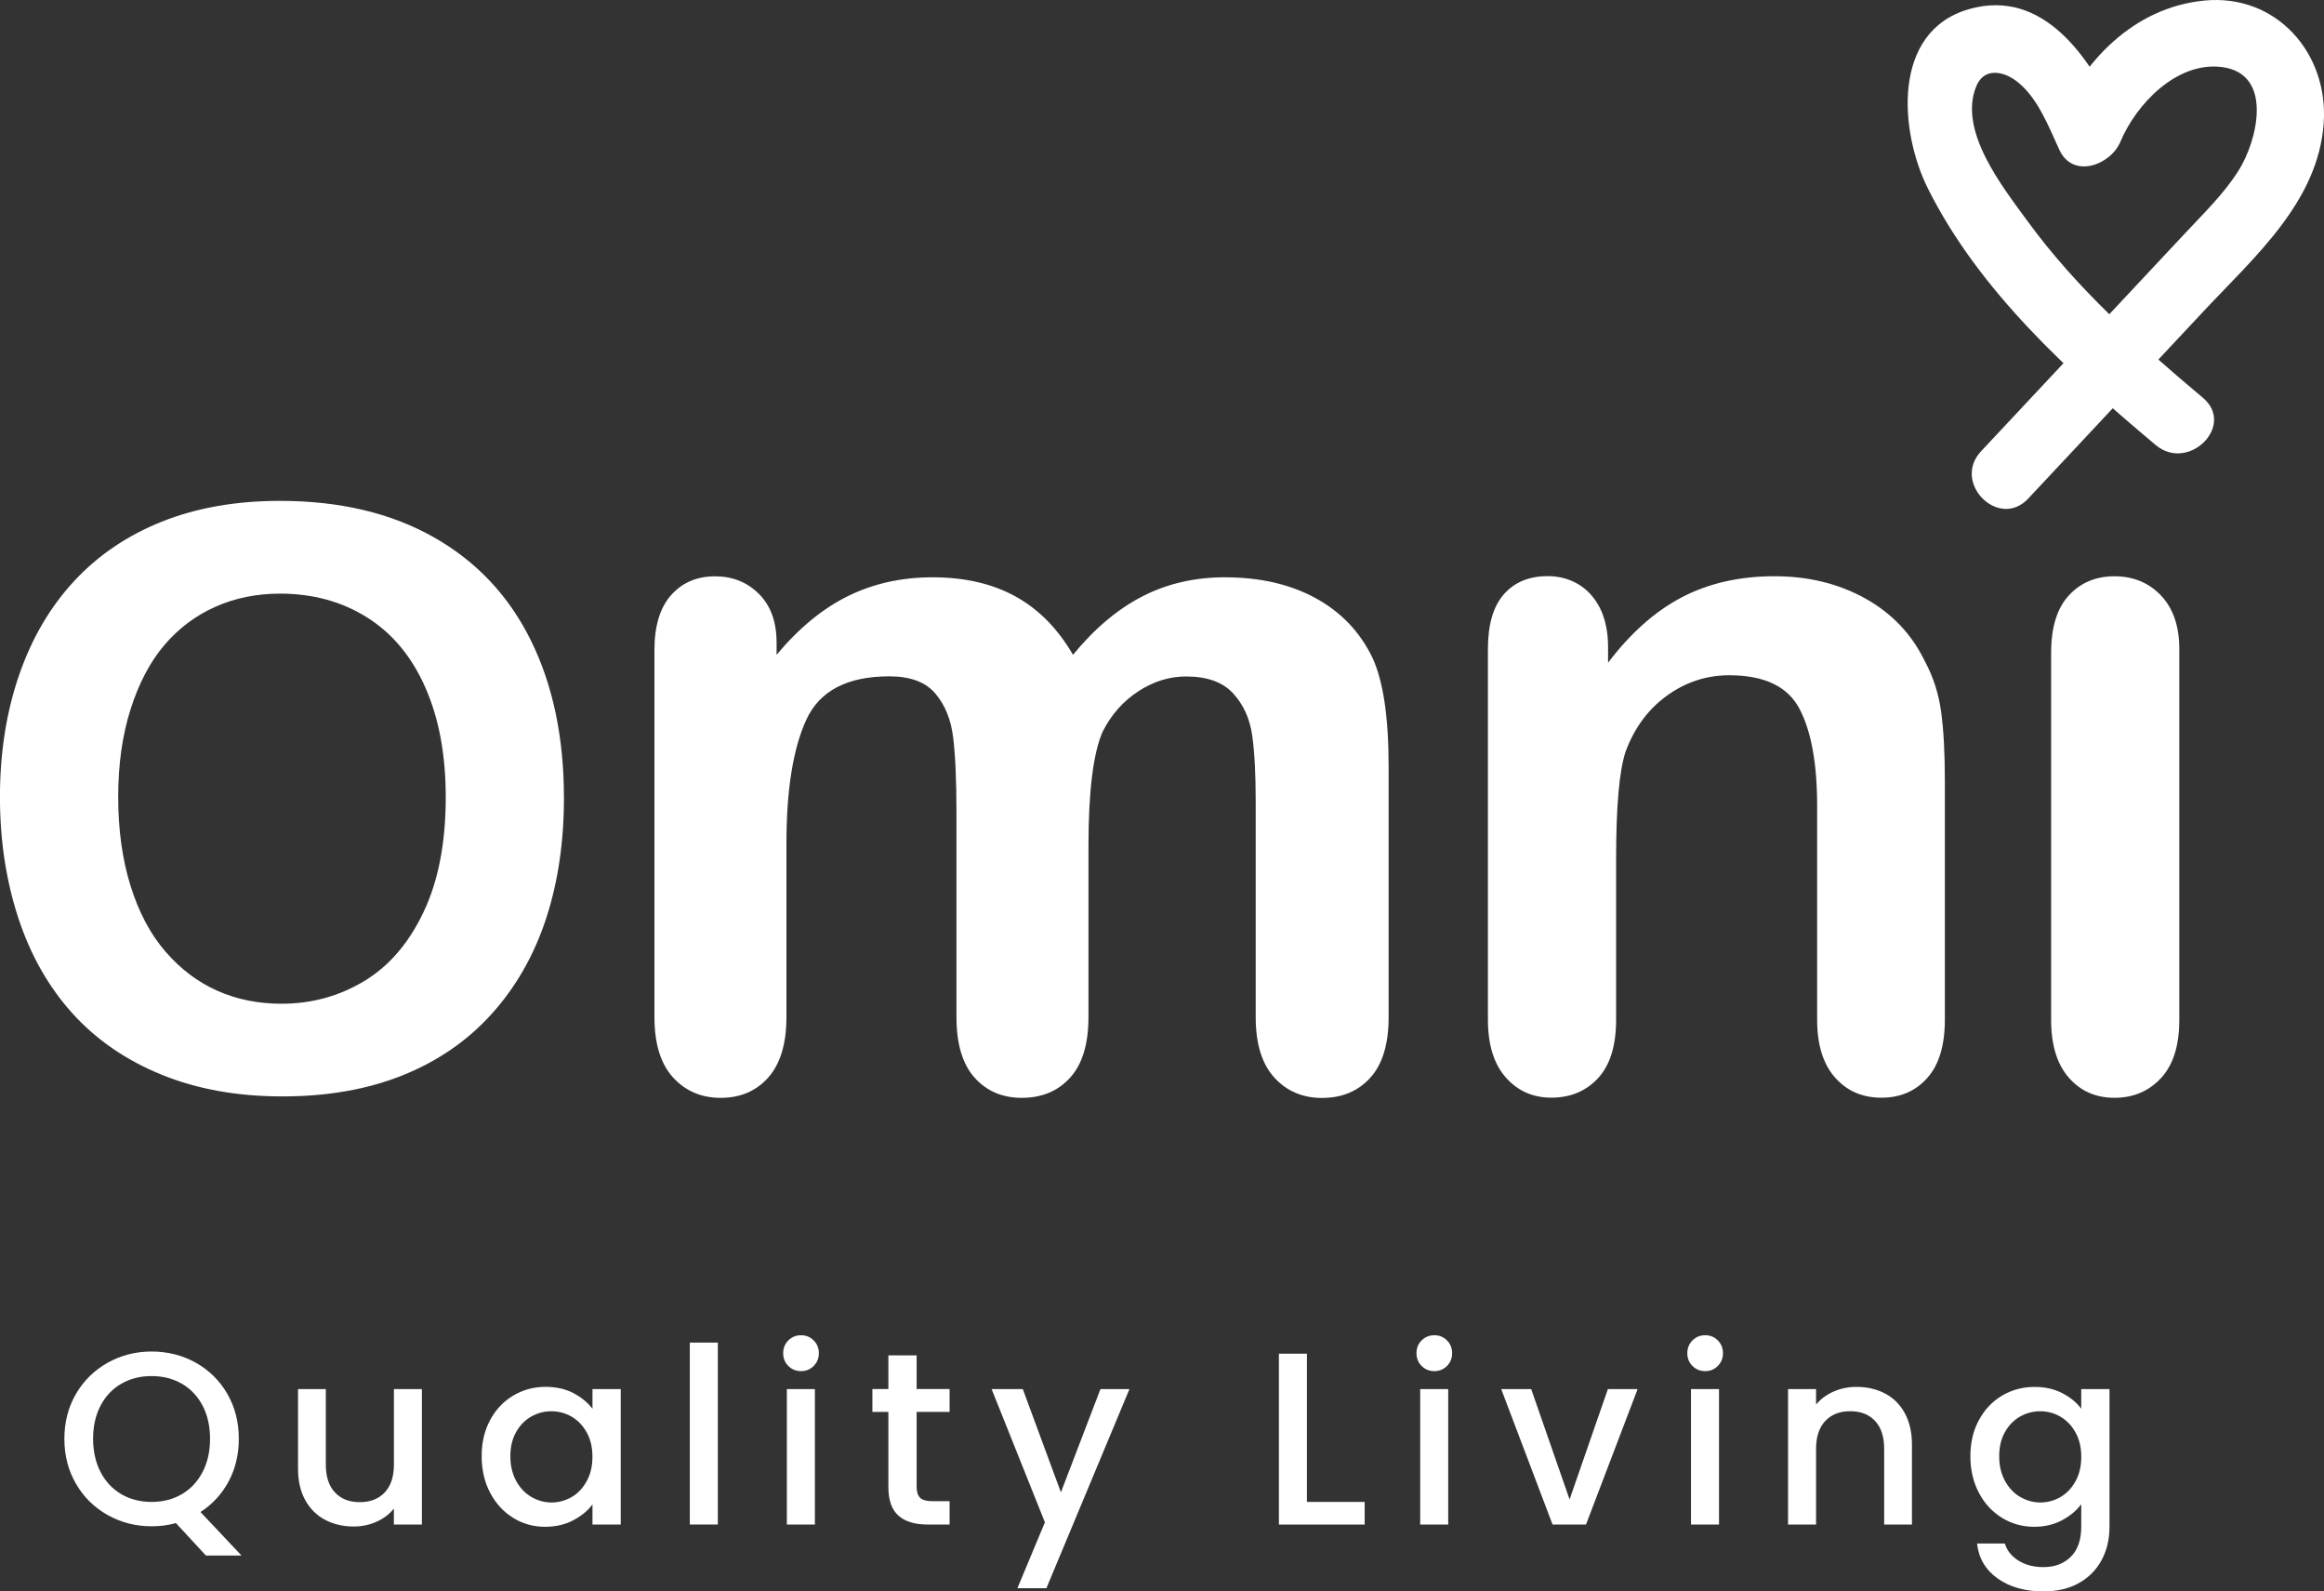 <?xml version="1.0" encoding="utf-8"?>
<!-- Generator: Adobe Illustrator 24.3.0, SVG Export Plug-In . SVG Version: 6.00 Build 0)  -->
<svg version="1.1" id="Layer_1" xmlns="http://www.w3.org/2000/svg" xmlns:xlink="http://www.w3.org/1999/xlink" x="0px" y="0px"
	 viewBox="0 0 500 342.29" style="enable-background:new 0 0 500 342.29;" xml:space="preserve">
<rect x="0" y="0" width="500" height="342.29" fill="#333333" stroke="none"/>
<style type="text/css">
	.st0{fill:#FFFFFF;}
	.st1{fill:#4953A4;}
	.st2{fill:#F47F72;}
</style>
<g>
	<path class="st0" d="M60.24,107.73c12.84,0,23.87,2.61,33.08,7.82s16.18,12.62,20.91,22.22s7.1,20.88,7.1,33.84
		c0,9.58-1.3,18.28-3.89,26.11c-2.59,7.83-6.48,14.62-11.66,20.36s-11.55,10.14-19.1,13.18c-7.55,3.04-16.19,4.56-25.94,4.56
		c-9.69,0-18.36-1.56-26.02-4.69s-14.05-7.53-19.18-13.22c-5.13-5.69-9-12.53-11.62-20.53c-2.62-8-3.93-16.65-3.93-25.94
		c0-9.52,1.37-18.25,4.1-26.19s6.69-14.7,11.87-20.28c5.18-5.58,11.49-9.84,18.93-12.8S50.78,107.73,60.24,107.73z M95.9,171.44
		c0-9.07-1.46-16.93-4.39-23.57c-2.93-6.65-7.11-11.67-12.55-15.08s-11.67-5.11-18.72-5.11c-5.01,0-9.65,0.94-13.9,2.83
		s-7.91,4.63-10.98,8.24s-5.49,8.21-7.27,13.81s-2.66,11.9-2.66,18.88c0,7.04,0.89,13.41,2.66,19.1c1.77,5.69,4.28,10.41,7.52,14.15
		s6.96,6.55,11.15,8.41s8.8,2.79,13.81,2.79c6.42,0,12.32-1.61,17.7-4.82c5.38-3.21,9.66-8.17,12.84-14.87
		C94.31,189.5,95.9,181.24,95.9,171.44z"/>
</g>
<path class="st0" d="M234.18,182.06v36.68c0,5.79-1.31,10.14-3.94,13.04s-6.1,4.35-10.41,4.35c-4.18,0-7.56-1.45-10.16-4.35
	c-2.59-2.9-3.89-7.24-3.89-13.04v-43.96c0-6.94-0.24-12.33-0.71-16.17c-0.47-3.84-1.75-6.99-3.84-9.45
	c-2.09-2.46-5.39-3.69-9.9-3.69c-9.03,0-14.97,3.1-17.84,9.3c-2.86,6.2-4.29,15.09-4.29,26.68v37.29c0,5.73-1.3,10.05-3.89,12.99
	c-2.59,2.93-6.01,4.4-10.26,4.4c-4.18,0-7.6-1.47-10.26-4.4c-2.66-2.93-3.99-7.26-3.99-12.99v-78.92c0-5.19,1.2-9.13,3.59-11.82
	s5.54-4.04,9.45-4.04c3.77,0,6.92,1.26,9.45,3.79c2.53,2.53,3.79,6.01,3.79,10.46v2.63c4.78-5.73,9.9-9.94,15.36-12.63
	s11.52-4.04,18.19-4.04c6.94,0,12.9,1.38,17.89,4.14c4.99,2.76,9.09,6.94,12.33,12.53c4.65-5.66,9.63-9.85,14.96-12.58
	c5.32-2.73,11.22-4.09,17.68-4.09c7.55,0,14.05,1.48,19.5,4.45c5.46,2.96,9.53,7.21,12.23,12.73c2.36,4.99,3.54,12.83,3.54,23.55
	v53.86c0,5.79-1.31,10.14-3.94,13.04s-6.1,4.35-10.41,4.35c-4.18,0-7.6-1.47-10.26-4.4c-2.66-2.93-3.99-7.26-3.99-12.99v-46.38
	c0-5.93-0.25-10.68-0.76-14.25c-0.51-3.57-1.87-6.57-4.09-8.99s-5.59-3.64-10.11-3.64c-3.64,0-7.09,1.08-10.36,3.23
	c-3.27,2.16-5.81,5.05-7.63,8.69C235.19,162.05,234.18,170.27,234.18,182.06z"/>
<path class="st0" d="M345.97,139.21v3.33c4.85-6.4,10.16-11.1,15.92-14.1c5.76-3,12.38-4.5,19.86-4.5c7.28,0,13.78,1.58,19.5,4.75
	c5.73,3.17,10,7.65,12.83,13.44c1.82,3.37,3,7.01,3.54,10.91s0.81,8.89,0.81,14.96v51.33c0,5.52-1.26,9.7-3.79,12.53
	c-2.53,2.83-5.81,4.24-9.85,4.24c-4.11,0-7.44-1.45-10-4.35c-2.56-2.9-3.84-7.04-3.84-12.43v-45.98c0-9.09-1.26-16.05-3.79-20.87
	c-2.53-4.82-7.56-7.23-15.11-7.23c-4.92,0-9.4,1.47-13.44,4.4c-4.04,2.93-7.01,6.96-8.89,12.08c-1.35,4.11-2.02,11.79-2.02,23.04
	v34.56c0,5.59-1.3,9.79-3.89,12.58c-2.59,2.8-5.95,4.19-10.05,4.19c-3.97,0-7.24-1.45-9.8-4.35c-2.56-2.9-3.84-7.04-3.84-12.43
	v-79.73c0-5.25,1.15-9.18,3.44-11.77c2.29-2.59,5.42-3.89,9.4-3.89c2.43,0,4.61,0.57,6.57,1.72c1.95,1.15,3.52,2.86,4.7,5.15
	C345.38,133.12,345.97,135.91,345.97,139.21z"/>
<path class="st0" d="M468.87,139.62v79.73c0,5.52-1.31,9.7-3.94,12.53s-5.96,4.24-10,4.24c-4.04,0-7.33-1.45-9.85-4.35
	c-2.53-2.9-3.79-7.04-3.79-12.43v-78.92c0-5.46,1.26-9.57,3.79-12.33c2.53-2.76,5.81-4.14,9.85-4.14c4.04,0,7.38,1.38,10,4.14
	C467.56,130.86,468.87,134.7,468.87,139.62z"/>
<path class="st0" d="M473.95,85.56c-13.71-11.51-27.21-23.54-37.8-38.09c-5.24-7.19-14.96-19.36-10.94-28.96
	c1.65-3.94,5.64-3.3,8.59-1.09c4.57,3.44,6.95,9.8,9.26,14.8c2.92,6.34,11.04,3.27,13.13-1.72c3.41-8.12,12.11-17.25,21.75-16.09
	c11.28,1.36,7.75,15.83,3.68,22.28c-3.1,4.91-7.34,9.03-11.29,13.25c-5.04,5.39-10.08,10.77-15.13,16.16
	c-9.66,10.32-19.33,20.64-28.99,30.97c-6.32,6.75,3.82,16.93,10.16,10.16c12.61-13.46,25.21-26.93,37.82-40.39
	c10.85-11.59,24.59-23.47,25.75-40.4c1.03-15.03-10.2-27.82-25.69-26.32c-15.22,1.48-26.25,13.09-31.92,26.56
	c4.38-0.57,8.76-1.14,13.13-1.72c-5.71-12.4-15.82-27.63-31.89-22.98c-16.66,4.82-14.88,26.35-8.82,38.5
	c11.02,22.1,30.42,39.6,49.04,55.24C470.83,101.64,481.05,91.52,473.95,85.56L473.95,85.56z"/>
<g>
	<path class="st0" d="M44.3,334.57l-6.45-6.98c-1.59,0.46-3.33,0.69-5.23,0.69c-3.42,0-6.56-0.8-9.44-2.41
		c-2.88-1.61-5.15-3.84-6.82-6.71c-1.68-2.87-2.51-6.11-2.51-9.7s0.84-6.82,2.51-9.68c1.67-2.85,3.95-5.08,6.82-6.69
		c2.87-1.6,6.02-2.4,9.44-2.4c3.45,0,6.62,0.8,9.49,2.4c2.87,1.61,5.14,3.84,6.79,6.69c1.65,2.86,2.48,6.08,2.48,9.68
		c0,3.38-0.73,6.44-2.19,9.17c-1.46,2.73-3.48,4.92-6.06,6.58l8.83,9.36H44.3z M21.64,316.62c1.07,2.06,2.57,3.65,4.47,4.76
		c1.9,1.11,4.07,1.66,6.5,1.66s4.6-0.55,6.5-1.66c1.9-1.11,3.39-2.7,4.47-4.76c1.07-2.06,1.61-4.45,1.61-7.16
		c0-2.72-0.54-5.09-1.61-7.14c-1.08-2.04-2.57-3.61-4.47-4.71c-1.9-1.09-4.07-1.64-6.5-1.64s-4.6,0.55-6.5,1.64
		c-1.9,1.09-3.39,2.67-4.47,4.71c-1.07,2.05-1.61,4.42-1.61,7.14C20.03,312.17,20.57,314.55,21.64,316.62z"/>
	<path class="st0" d="M90.77,298.77v29.14h-6.03v-3.44c-0.95,1.2-2.19,2.14-3.73,2.83c-1.53,0.69-3.17,1.03-4.89,1.03
		c-2.29,0-4.34-0.48-6.16-1.43c-1.81-0.95-3.24-2.36-4.28-4.23c-1.04-1.87-1.56-4.13-1.56-6.77v-17.13h5.98V315
		c0,2.61,0.65,4.61,1.96,6c1.3,1.39,3.08,2.09,5.34,2.09s4.05-0.69,5.37-2.09c1.32-1.39,1.98-3.39,1.98-6v-16.23H90.77z"/>
	<path class="st0" d="M105.45,305.43c1.22-2.26,2.87-4.01,4.97-5.26c2.1-1.25,4.41-1.88,6.95-1.88c2.29,0,4.29,0.45,6,1.35
		c1.71,0.9,3.07,2.02,4.1,3.36v-4.23h6.08v29.14h-6.08v-4.34c-1.02,1.38-2.42,2.52-4.18,3.44c-1.76,0.92-3.77,1.38-6.03,1.38
		c-2.5,0-4.8-0.64-6.87-1.93c-2.08-1.29-3.73-3.08-4.94-5.39c-1.22-2.31-1.82-4.92-1.82-7.85
		C103.62,310.28,104.23,307.69,105.45,305.43z M126.22,308.08c-0.83-1.48-1.91-2.61-3.25-3.38c-1.34-0.77-2.79-1.16-4.34-1.16
		s-2.99,0.38-4.34,1.14c-1.34,0.76-2.42,1.87-3.25,3.33c-0.83,1.46-1.24,3.2-1.24,5.21c0,2.01,0.42,3.77,1.24,5.29
		c0.83,1.52,1.92,2.67,3.28,3.46c1.36,0.79,2.8,1.19,4.31,1.19c1.55,0,3-0.39,4.34-1.16c1.34-0.77,2.42-1.91,3.25-3.41
		c0.83-1.5,1.24-3.25,1.24-5.26C127.47,311.3,127.05,309.56,126.22,308.08z"/>
	<path class="st0" d="M154.44,288.77v39.13h-6.03v-39.13H154.44z"/>
	<path class="st0" d="M169.61,293.8c-0.74-0.74-1.11-1.65-1.11-2.75c0-1.09,0.37-2.01,1.11-2.75c0.74-0.74,1.66-1.11,2.75-1.11
		c1.06,0,1.96,0.37,2.7,1.11c0.74,0.74,1.11,1.66,1.11,2.75c0,1.09-0.37,2.01-1.11,2.75c-0.74,0.74-1.64,1.11-2.7,1.11
		C171.27,294.91,170.35,294.54,169.61,293.8z M175.32,298.77v29.14h-6.03v-29.14H175.32z"/>
	<path class="st0" d="M197.21,303.69v16.12c0,1.09,0.26,1.88,0.77,2.36c0.51,0.47,1.38,0.71,2.62,0.71h3.7v5.02h-4.76
		c-2.72,0-4.8-0.63-6.24-1.91c-1.45-1.27-2.17-3.33-2.17-6.19v-16.12h-3.44v-4.92h3.44v-7.24h6.08v7.24h7.09v4.92H197.21z"/>
	<path class="st0" d="M243,298.77l-17.87,42.83h-6.24l5.92-14.17l-11.47-28.66h6.71l8.2,22.21l8.51-22.21H243z"/>
	<path class="st0" d="M281.17,323.04h12.43v4.87h-18.45v-36.75h6.03V323.04z"/>
	<path class="st0" d="M305.86,293.8c-0.74-0.74-1.11-1.65-1.11-2.75c0-1.09,0.37-2.01,1.11-2.75c0.74-0.74,1.66-1.11,2.75-1.11
		c1.06,0,1.96,0.37,2.7,1.11c0.74,0.74,1.11,1.66,1.11,2.75c0,1.09-0.37,2.01-1.11,2.75c-0.74,0.74-1.64,1.11-2.7,1.11
		C307.52,294.91,306.6,294.54,305.86,293.8z M311.58,298.77v29.14h-6.03v-29.14H311.58z"/>
	<path class="st0" d="M337.69,322.51l8.24-23.74h6.4l-11.11,29.14h-7.19l-11.05-29.14h6.45L337.69,322.51z"/>
	<path class="st0" d="M364.13,293.8c-0.74-0.74-1.11-1.65-1.11-2.75c0-1.09,0.37-2.01,1.11-2.75c0.74-0.74,1.65-1.11,2.75-1.11
		c1.06,0,1.96,0.37,2.7,1.11s1.11,1.66,1.11,2.75c0,1.09-0.37,2.01-1.11,2.75c-0.74,0.74-1.64,1.11-2.7,1.11
		C365.78,294.91,364.87,294.54,364.13,293.8z M369.84,298.77v29.14h-6.03v-29.14H369.84z"/>
	<path class="st0" d="M405.55,299.72c1.82,0.95,3.24,2.36,4.26,4.23c1.02,1.87,1.54,4.13,1.54,6.77v17.19h-5.98v-16.29
		c0-2.61-0.65-4.6-1.96-6c-1.3-1.39-3.08-2.09-5.34-2.09c-2.25,0-4.04,0.69-5.36,2.09c-1.32,1.39-1.99,3.39-1.99,6v16.29h-6.03
		v-29.14h6.03v3.33c0.99-1.2,2.25-2.13,3.78-2.8c1.53-0.67,3.16-1,4.89-1C401.68,298.29,403.74,298.77,405.55,299.72z"/>
	<path class="st0" d="M443.68,299.64c1.74,0.9,3.11,2.02,4.09,3.36v-4.23h6.08v29.61c0,2.68-0.56,5.07-1.69,7.16
		c-1.13,2.1-2.76,3.75-4.89,4.95c-2.14,1.2-4.68,1.8-7.64,1.8c-3.95,0-7.23-0.93-9.84-2.78c-2.61-1.85-4.08-4.36-4.44-7.53h5.98
		c0.46,1.52,1.44,2.74,2.93,3.68c1.5,0.93,3.29,1.4,5.37,1.4c2.43,0,4.39-0.74,5.9-2.22c1.49-1.48,2.24-3.63,2.24-6.45v-4.86
		c-1.02,1.38-2.4,2.53-4.15,3.46c-1.75,0.93-3.73,1.4-5.95,1.4c-2.54,0-4.86-0.64-6.95-1.93c-2.1-1.29-3.76-3.08-4.97-5.39
		c-1.22-2.31-1.83-4.92-1.83-7.85c0-2.92,0.61-5.52,1.83-7.77c1.22-2.26,2.87-4.01,4.97-5.26c2.09-1.25,4.41-1.88,6.95-1.88
		C439.93,298.29,441.93,298.74,443.68,299.64z M446.53,308.08c-0.83-1.48-1.92-2.61-3.25-3.38c-1.34-0.77-2.78-1.16-4.34-1.16
		c-1.55,0-2.99,0.38-4.33,1.14c-1.34,0.76-2.43,1.87-3.25,3.33c-0.83,1.46-1.24,3.2-1.24,5.21c0,2.01,0.41,3.77,1.24,5.29
		c0.83,1.52,1.92,2.67,3.28,3.46c1.36,0.79,2.79,1.19,4.31,1.19c1.55,0,3-0.39,4.34-1.16c1.34-0.77,2.42-1.91,3.25-3.41
		c0.83-1.5,1.24-3.25,1.24-5.26C447.77,311.3,447.36,309.56,446.53,308.08z"/>
</g>
</svg>
